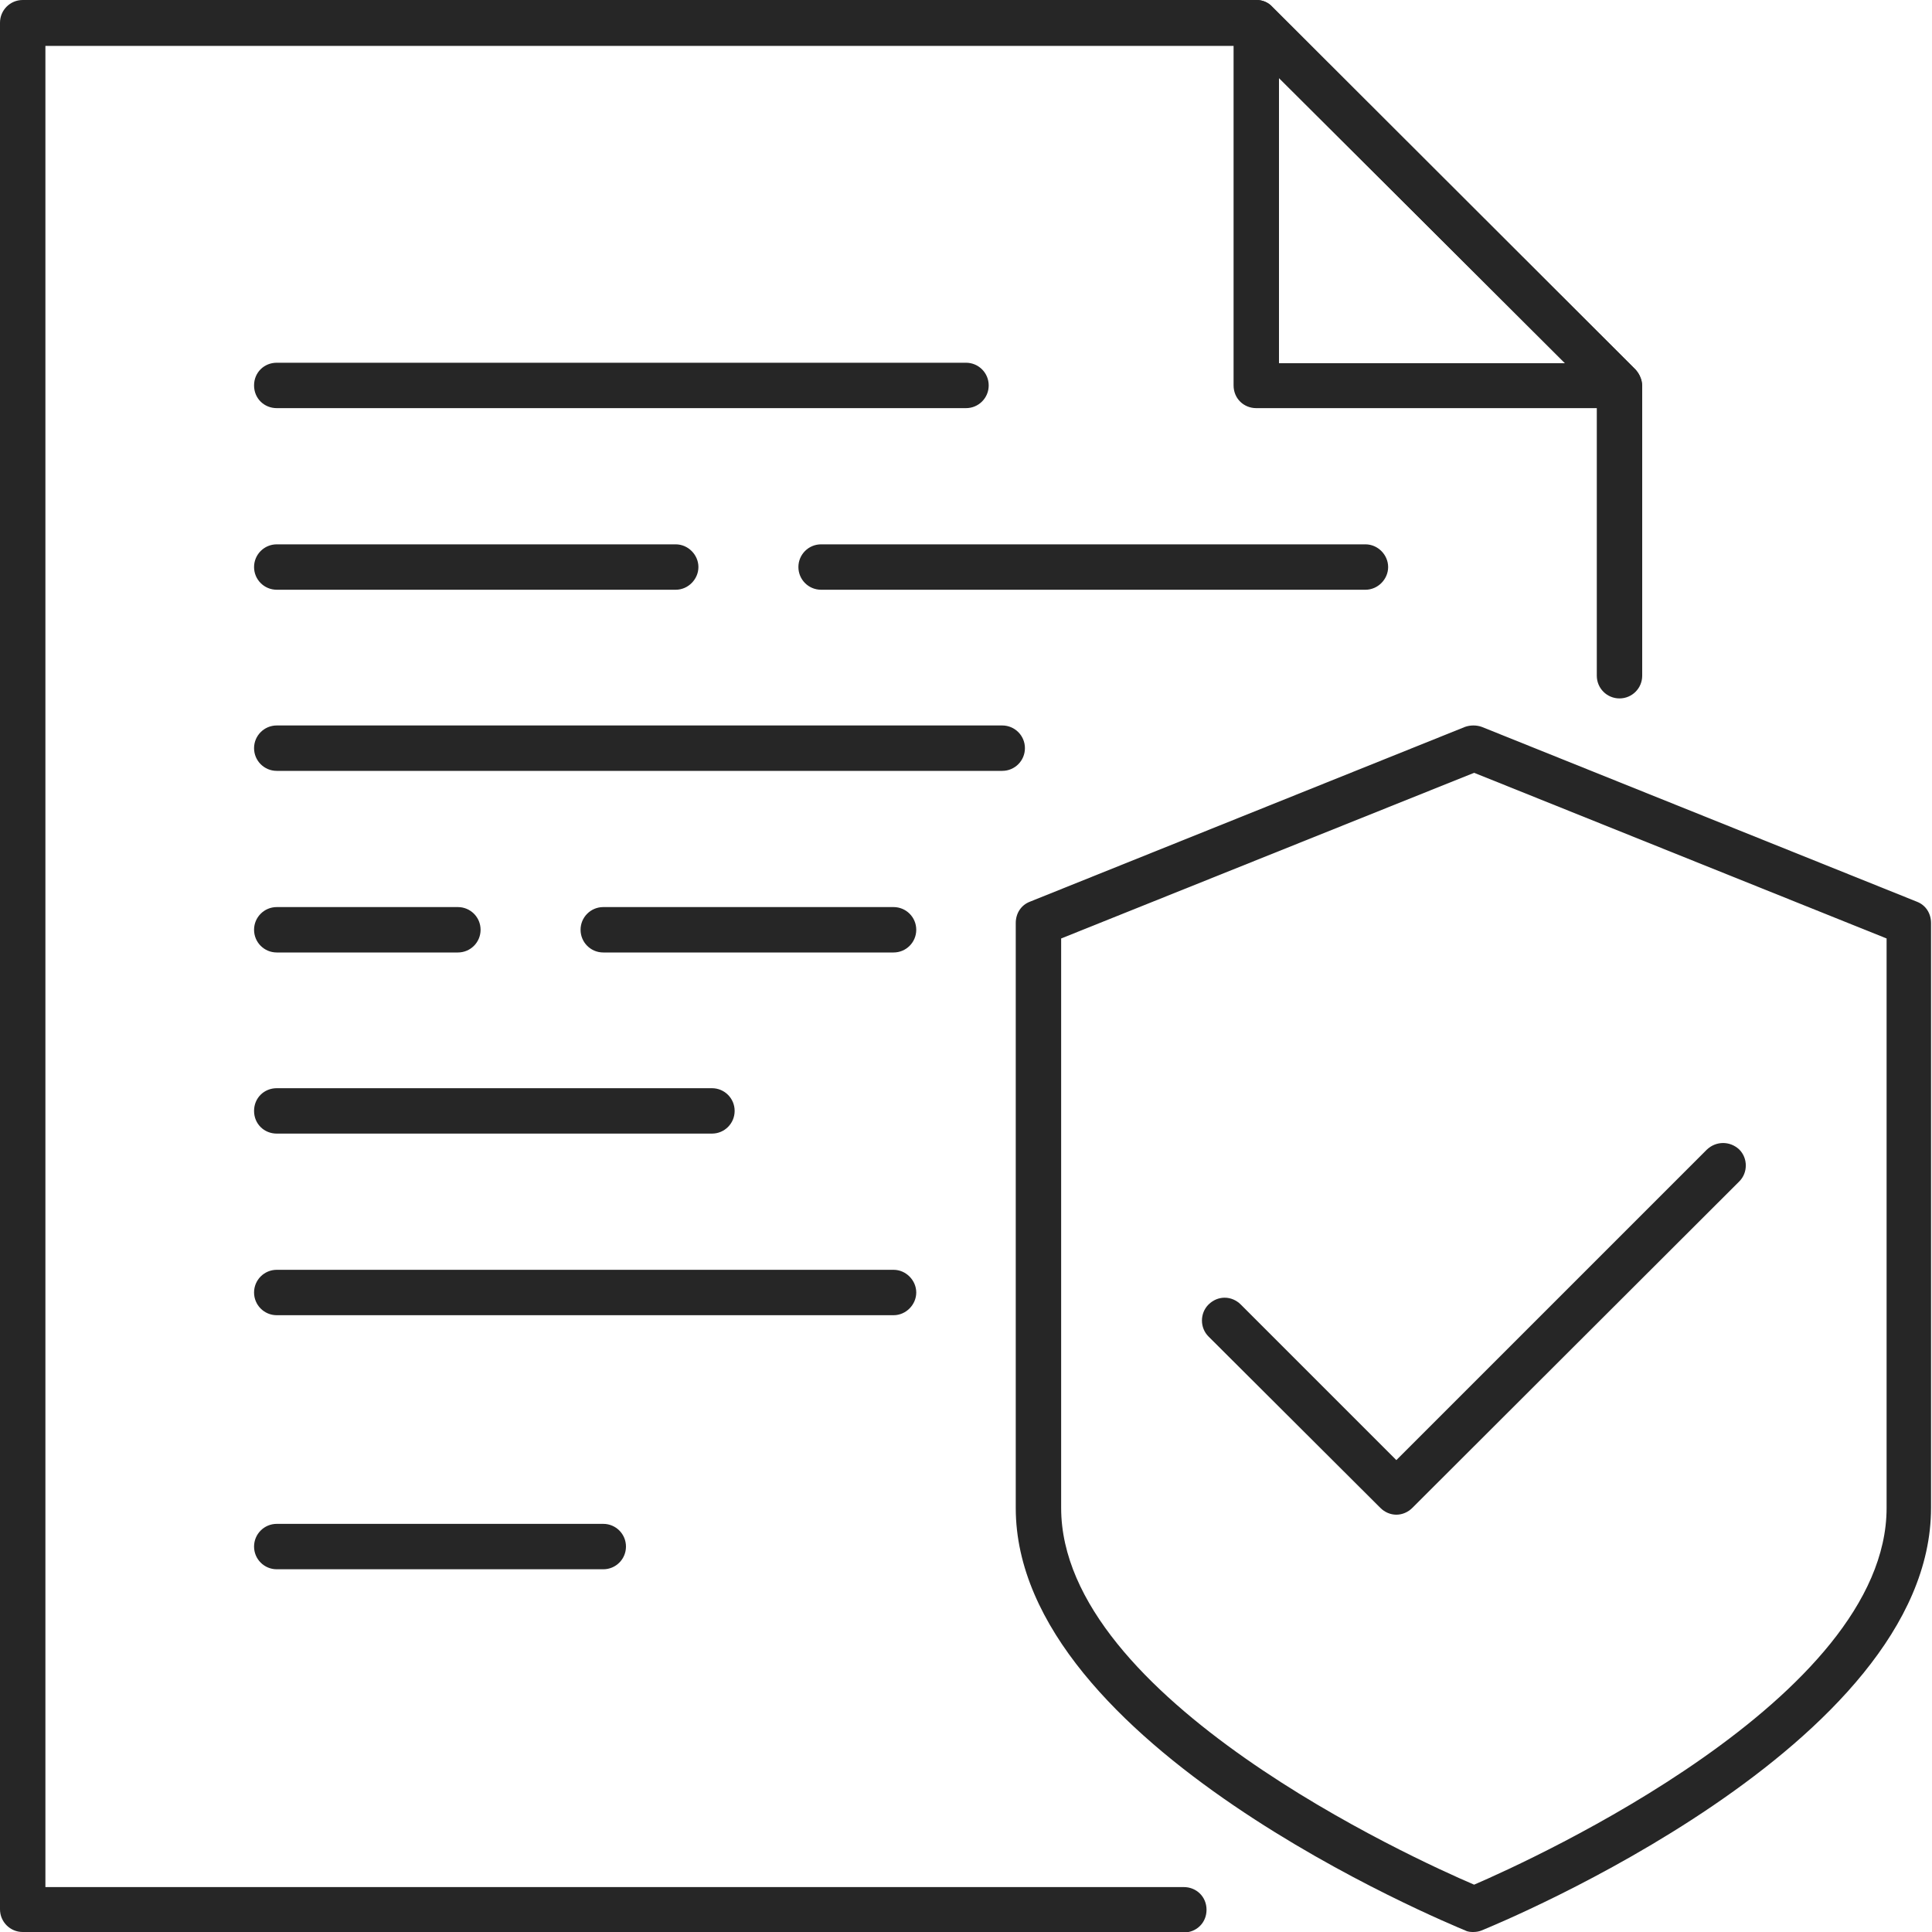 <?xml version="1.0" encoding="UTF-8"?>
<svg id="Layer_2" data-name="Layer 2" xmlns="http://www.w3.org/2000/svg" width="40" height="40" viewBox="0 0 40 40">
  <defs>
    <style>
      .cls-1 {
        fill: #262626;
      }
    </style>
  </defs>
  <g id="Layer_1-2" data-name="Layer 1">
    <g>
      <g>
        <path class="cls-1" d="M24.51,40H.47c-.26,0-.47-.21-.47-.47V.47c0-.26.21-.47.47-.47h25.54c.13,0,.25.05.33.14l7.52,7.51c.08.09.14.21.14.33v6.01c0,.26-.21.47-.47.47s-.47-.21-.47-.47v-5.82L25.81.95H.94v38.12h23.57c.26,0,.47.2.47.47s-.21.47-.47.47Z"/>
        <path class="cls-1" d="M33.53,8.45h-7.52c-.26,0-.47-.2-.47-.47V.47c0-.19.12-.36.29-.43.17-.08.38-.04.51.1l7.52,7.51c.13.14.17.34.1.51-.07.18-.24.29-.43.29ZM26.48,7.52h5.92l-5.92-5.91v5.91Z"/>
      </g>
      <g>
        <path class="cls-1" d="M20,8.45H5.73c-.26,0-.47-.2-.47-.47s.21-.47.47-.47h14.27c.26,0,.47.21.47.47s-.21.47-.47.47Z"/>
        <path class="cls-1" d="M13.99,12.21H5.73c-.26,0-.47-.21-.47-.47s.21-.47.47-.47h8.26c.26,0,.47.22.47.47s-.21.47-.47.47Z"/>
        <path class="cls-1" d="M28.27,12.21h-11.27c-.26,0-.47-.21-.47-.47s.21-.47.47-.47h11.27c.26,0,.47.22.47.47s-.21.47-.47.47Z"/>
        <path class="cls-1" d="M20.75,15.96H5.73c-.26,0-.47-.21-.47-.47s.21-.47.47-.47h15.02c.26,0,.47.21.47.47s-.21.47-.47.47Z"/>
        <path class="cls-1" d="M9.48,19.72h-3.75c-.26,0-.47-.21-.47-.47s.21-.47.47-.47h3.75c.26,0,.47.21.47.47s-.21.47-.47.47Z"/>
        <path class="cls-1" d="M18.5,19.72h-6.01c-.26,0-.47-.21-.47-.47s.21-.47.47-.47h6.01c.26,0,.47.21.47.47s-.21.47-.47.47Z"/>
        <path class="cls-1" d="M18.5,27.23H5.73c-.26,0-.47-.21-.47-.47s.21-.47.47-.47h12.77c.26,0,.47.22.47.47s-.21.47-.47.47Z"/>
        <path class="cls-1" d="M12.49,32.49h-6.76c-.26,0-.47-.21-.47-.47s.21-.47.47-.47h6.76c.26,0,.47.21.47.47s-.21.47-.47.47Z"/>
        <path class="cls-1" d="M14.74,23.47H5.73c-.26,0-.47-.2-.47-.47s.21-.47.47-.47h9.01c.26,0,.47.21.47.47s-.21.47-.47.47Z"/>
      </g>
      <path class="cls-1" d="M30.52,40c-.06,0-.12,0-.18-.03-.38-.16-9.31-3.83-9.31-8.75v-12.11c0-.2.11-.37.29-.44l9.01-3.62c.11-.04.24-.04.35,0l9.01,3.62c.18.07.29.24.29.44v12.11c0,4.92-8.92,8.59-9.31,8.75-.05.02-.11.03-.17.03ZM21.97,19.43v11.79c0,3.95,7.31,7.27,8.55,7.8,1.23-.53,8.54-3.86,8.54-7.8v-11.79l-8.54-3.43-8.55,3.43Z"/>
      <path class="cls-1" d="M28.91,31.36c-.12,0-.24-.05-.33-.14l-3.56-3.55c-.18-.18-.18-.48,0-.66.19-.19.48-.19.67,0l3.22,3.22,6.43-6.43c.19-.18.48-.18.67,0,.18.18.18.48,0,.66l-6.77,6.76c-.09.09-.21.14-.33.14Z"/>
    </g>
  </g>
</svg>